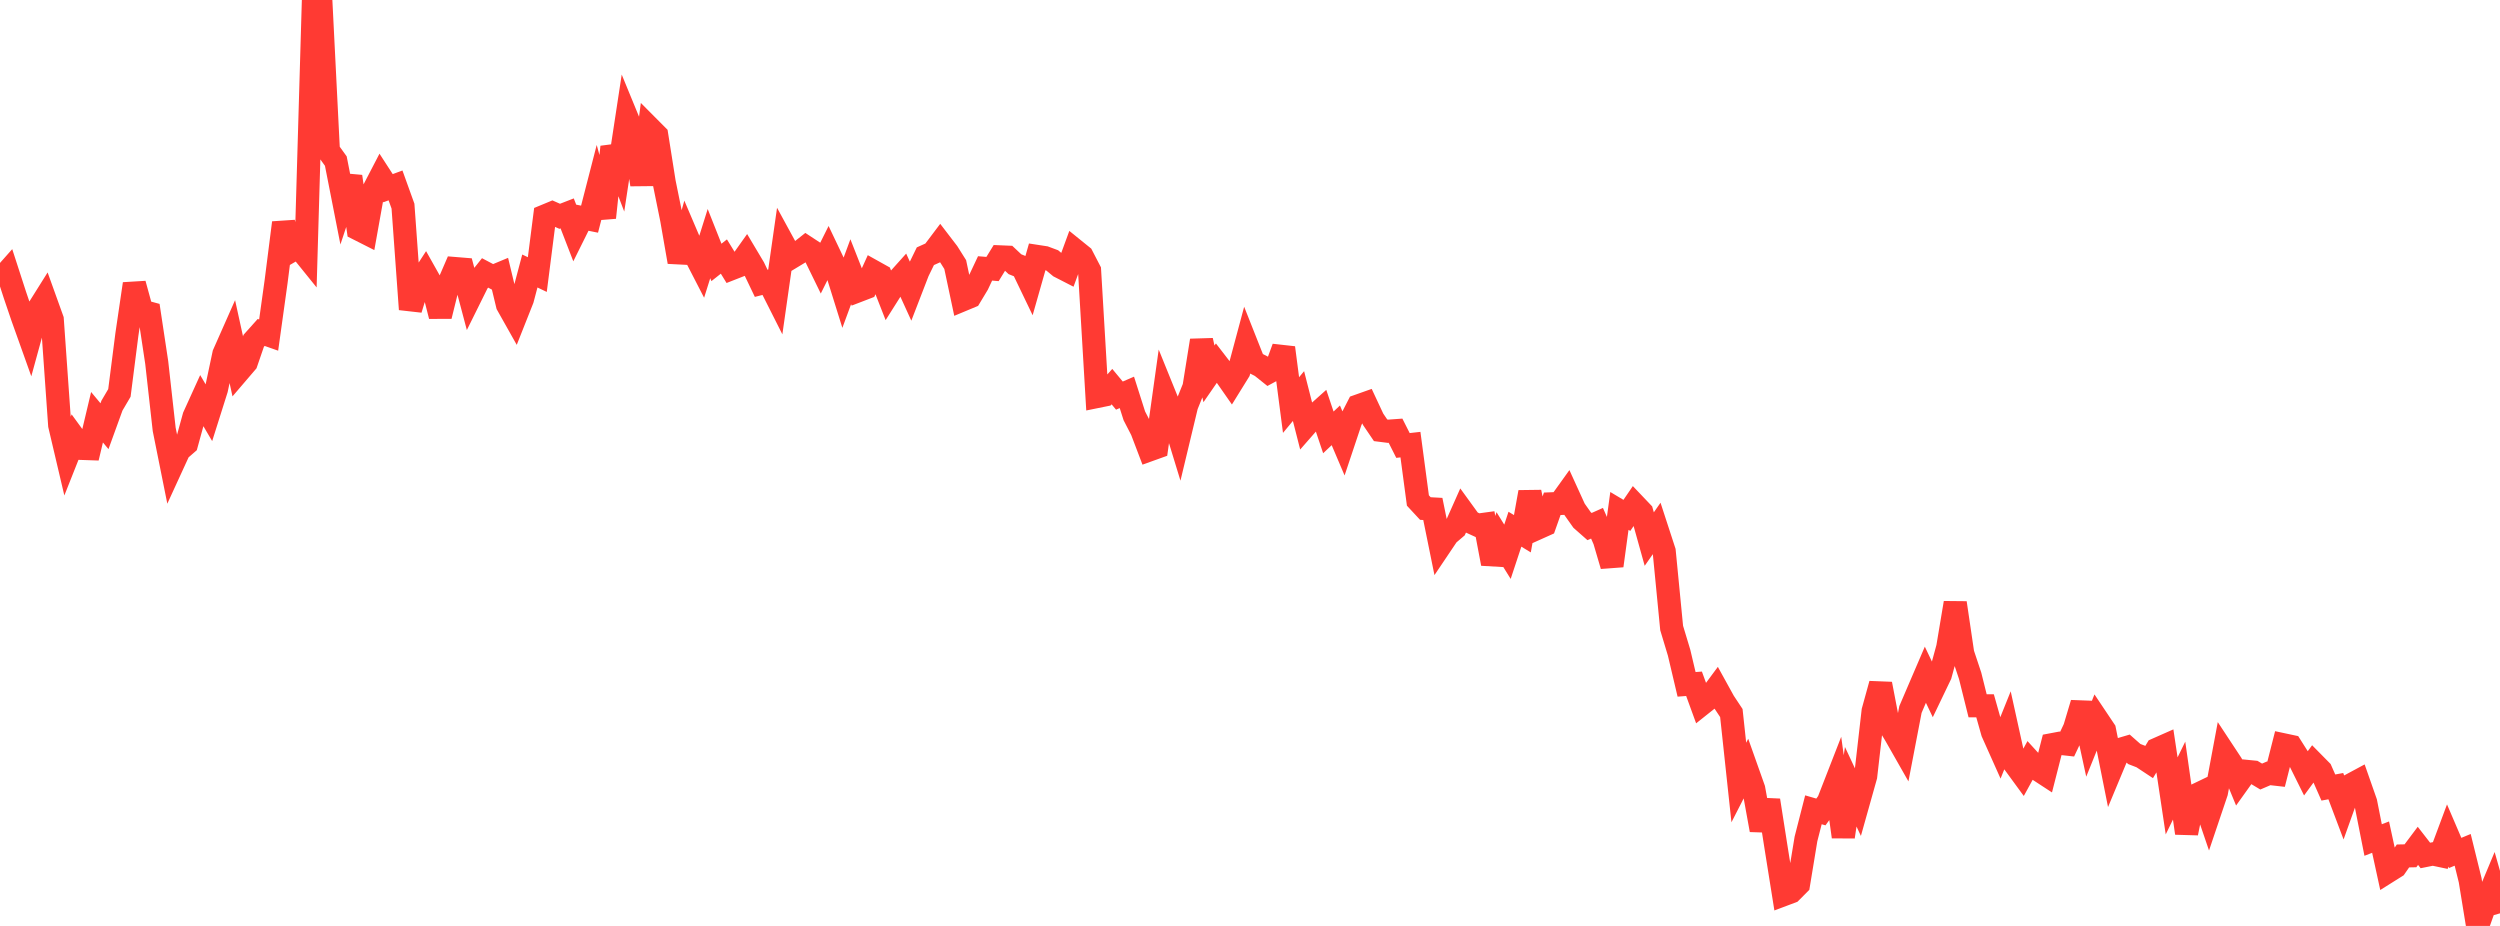 <?xml version="1.0" standalone="no"?>
<!DOCTYPE svg PUBLIC "-//W3C//DTD SVG 1.1//EN" "http://www.w3.org/Graphics/SVG/1.1/DTD/svg11.dtd">

<svg width="135" height="50" viewBox="0 0 135 50" preserveAspectRatio="none" 
  xmlns="http://www.w3.org/2000/svg"
  xmlns:xlink="http://www.w3.org/1999/xlink">


<polyline points="0.0, 15.141 0.403, 14.686 0.806, 15.929 1.209, 17.115 1.612, 18.243 2.015, 16.774 2.418, 16.132 2.821, 17.253 3.224, 22.963 3.627, 24.676 4.03, 23.66 4.433, 24.213 4.836, 24.227 5.239, 22.53 5.642, 23.015 6.045, 21.904 6.448, 21.218 6.851, 18.067 7.254, 15.329 7.657, 16.798 8.06, 16.907 8.463, 19.577 8.866, 23.183 9.269, 25.191 9.672, 24.313 10.075, 23.963 10.478, 22.495 10.881, 21.608 11.284, 22.293 11.687, 21.018 12.09, 19.117 12.493, 18.207 12.896, 20.044 13.299, 19.573 13.701, 18.402 14.104, 17.952 14.507, 18.094 14.91, 15.204 15.313, 12.029 15.716, 13.549 16.119, 13.315 16.522, 13.814 16.925, 0.0 17.328, 0.121 17.731, 8.139 18.134, 8.698 18.537, 10.748 18.94, 9.531 19.343, 12.364 19.746, 12.568 20.149, 10.316 20.552, 9.54 20.955, 10.162 21.358, 10.012 21.761, 11.131 22.164, 16.702 22.567, 15.389 22.97, 14.768 23.373, 15.484 23.776, 17.068 24.179, 15.436 24.582, 14.503 24.985, 14.536 25.388, 16.056 25.791, 15.243 26.194, 14.737 26.597, 14.95 27.0, 14.782 27.403, 16.458 27.806, 17.174 28.209, 16.157 28.612, 14.634 29.015, 14.827 29.418, 11.668 29.821, 11.501 30.224, 11.68 30.627, 11.523 31.03, 12.564 31.433, 11.753 31.836, 11.835 32.239, 10.269 32.642, 11.75 33.045, 7.935 33.448, 8.99 33.851, 6.347 34.254, 7.327 34.657, 9.968 35.06, 6.902 35.463, 7.307 35.866, 9.848 36.269, 11.833 36.672, 14.143 37.075, 12.711 37.478, 13.656 37.881, 14.439 38.284, 13.155 38.687, 14.171 39.09, 13.853 39.493, 14.509 39.896, 14.351 40.299, 13.783 40.701, 14.458 41.104, 15.3 41.507, 15.197 41.91, 15.996 42.313, 13.172 42.716, 13.911 43.119, 13.667 43.522, 13.348 43.925, 13.612 44.328, 14.438 44.731, 13.63 45.134, 14.476 45.537, 15.766 45.94, 14.674 46.343, 15.698 46.746, 15.543 47.149, 14.656 47.552, 14.881 47.955, 15.909 48.358, 15.271 48.761, 14.822 49.164, 15.706 49.567, 14.663 49.97, 13.836 50.373, 13.655 50.776, 13.12 51.179, 13.646 51.582, 14.287 51.985, 16.188 52.388, 16.02 52.791, 15.35 53.194, 14.494 53.597, 14.527 54.0, 13.871 54.403, 13.888 54.806, 14.267 55.209, 14.43 55.612, 15.268 56.015, 13.85 56.418, 13.912 56.821, 14.062 57.224, 14.397 57.627, 14.604 58.03, 13.504 58.433, 13.83 58.836, 14.607 59.239, 21.41 59.642, 21.328 60.045, 20.878 60.448, 21.363 60.851, 21.188 61.254, 22.455 61.657, 23.237 62.06, 24.296 62.463, 24.151 62.866, 21.272 63.269, 22.267 63.672, 23.583 64.075, 21.903 64.478, 20.903 64.881, 18.387 65.284, 20.188 65.687, 19.605 66.09, 20.128 66.493, 20.706 66.896, 20.055 67.299, 18.552 67.701, 19.568 68.104, 19.774 68.507, 20.096 68.91, 19.878 69.313, 18.778 69.716, 21.873 70.119, 21.387 70.522, 22.969 70.925, 22.509 71.328, 22.149 71.731, 23.349 72.134, 22.968 72.537, 23.914 72.94, 22.707 73.343, 21.922 73.746, 21.779 74.149, 22.641 74.552, 23.236 74.955, 23.287 75.358, 23.258 75.761, 24.055 76.164, 24.01 76.567, 27.027 76.97, 27.461 77.373, 27.483 77.776, 29.468 78.179, 28.869 78.582, 28.525 78.985, 27.62 79.388, 28.176 79.791, 28.361 80.194, 28.306 80.597, 30.437 81.0, 29.146 81.403, 29.796 81.806, 28.577 82.209, 28.822 82.612, 26.576 83.015, 28.526 83.418, 28.345 83.821, 27.205 84.224, 27.188 84.627, 26.626 85.03, 27.51 85.433, 28.08 85.836, 28.435 86.239, 28.255 86.642, 29.176 87.045, 30.549 87.448, 27.59 87.851, 27.831 88.254, 27.24 88.657, 27.664 89.06, 29.11 89.463, 28.533 89.866, 29.769 90.269, 33.912 90.672, 35.248 91.075, 36.955 91.478, 36.924 91.881, 38.03 92.284, 37.709 92.687, 37.165 93.09, 37.896 93.493, 38.504 93.896, 42.255 94.299, 41.468 94.701, 42.602 95.104, 44.82 95.507, 43.219 95.91, 45.785 96.313, 48.31 96.716, 48.158 97.119, 47.753 97.522, 45.304 97.925, 43.729 98.328, 43.846 98.731, 43.291 99.134, 42.256 99.537, 45.187 99.94, 42.485 100.343, 43.349 100.746, 41.915 101.149, 38.396 101.552, 36.935 101.955, 39.033 102.358, 39.705 102.761, 40.413 103.164, 38.314 103.567, 37.374 103.97, 36.435 104.373, 37.281 104.776, 36.441 105.179, 34.962 105.582, 32.556 105.985, 35.284 106.388, 36.496 106.791, 38.113 107.194, 38.115 107.597, 39.543 108.0, 40.445 108.403, 39.442 108.806, 41.27 109.209, 41.821 109.612, 41.086 110.015, 41.528 110.418, 41.791 110.821, 40.212 111.224, 40.136 111.627, 40.181 112.03, 39.325 112.433, 37.976 112.836, 39.827 113.239, 38.828 113.642, 39.43 114.045, 41.449 114.448, 40.482 114.851, 40.363 115.254, 40.718 115.657, 40.873 116.06, 41.139 116.463, 40.467 116.866, 40.289 117.269, 42.978 117.672, 42.153 118.075, 44.988 118.478, 42.992 118.881, 42.798 119.284, 43.981 119.687, 42.787 120.09, 40.629 120.493, 41.24 120.896, 42.217 121.299, 41.653 121.701, 41.693 122.104, 41.934 122.507, 41.761 122.91, 41.807 123.313, 40.221 123.716, 40.307 124.119, 40.944 124.522, 41.756 124.925, 41.205 125.328, 41.614 125.731, 42.527 126.134, 42.452 126.537, 43.519 126.94, 42.392 127.343, 42.175 127.746, 43.326 128.149, 45.361 128.552, 45.205 128.955, 47.058 129.358, 46.805 129.761, 46.221 130.164, 46.213 130.567, 45.676 130.97, 46.195 131.373, 46.114 131.776, 46.199 132.179, 45.118 132.582, 46.058 132.985, 45.891 133.388, 47.528 133.791, 50.0 134.194, 48.862 134.597, 47.899 135.0, 49.321" fill="none" stroke="#ff3a33" stroke-width="1.25"/>

</svg>